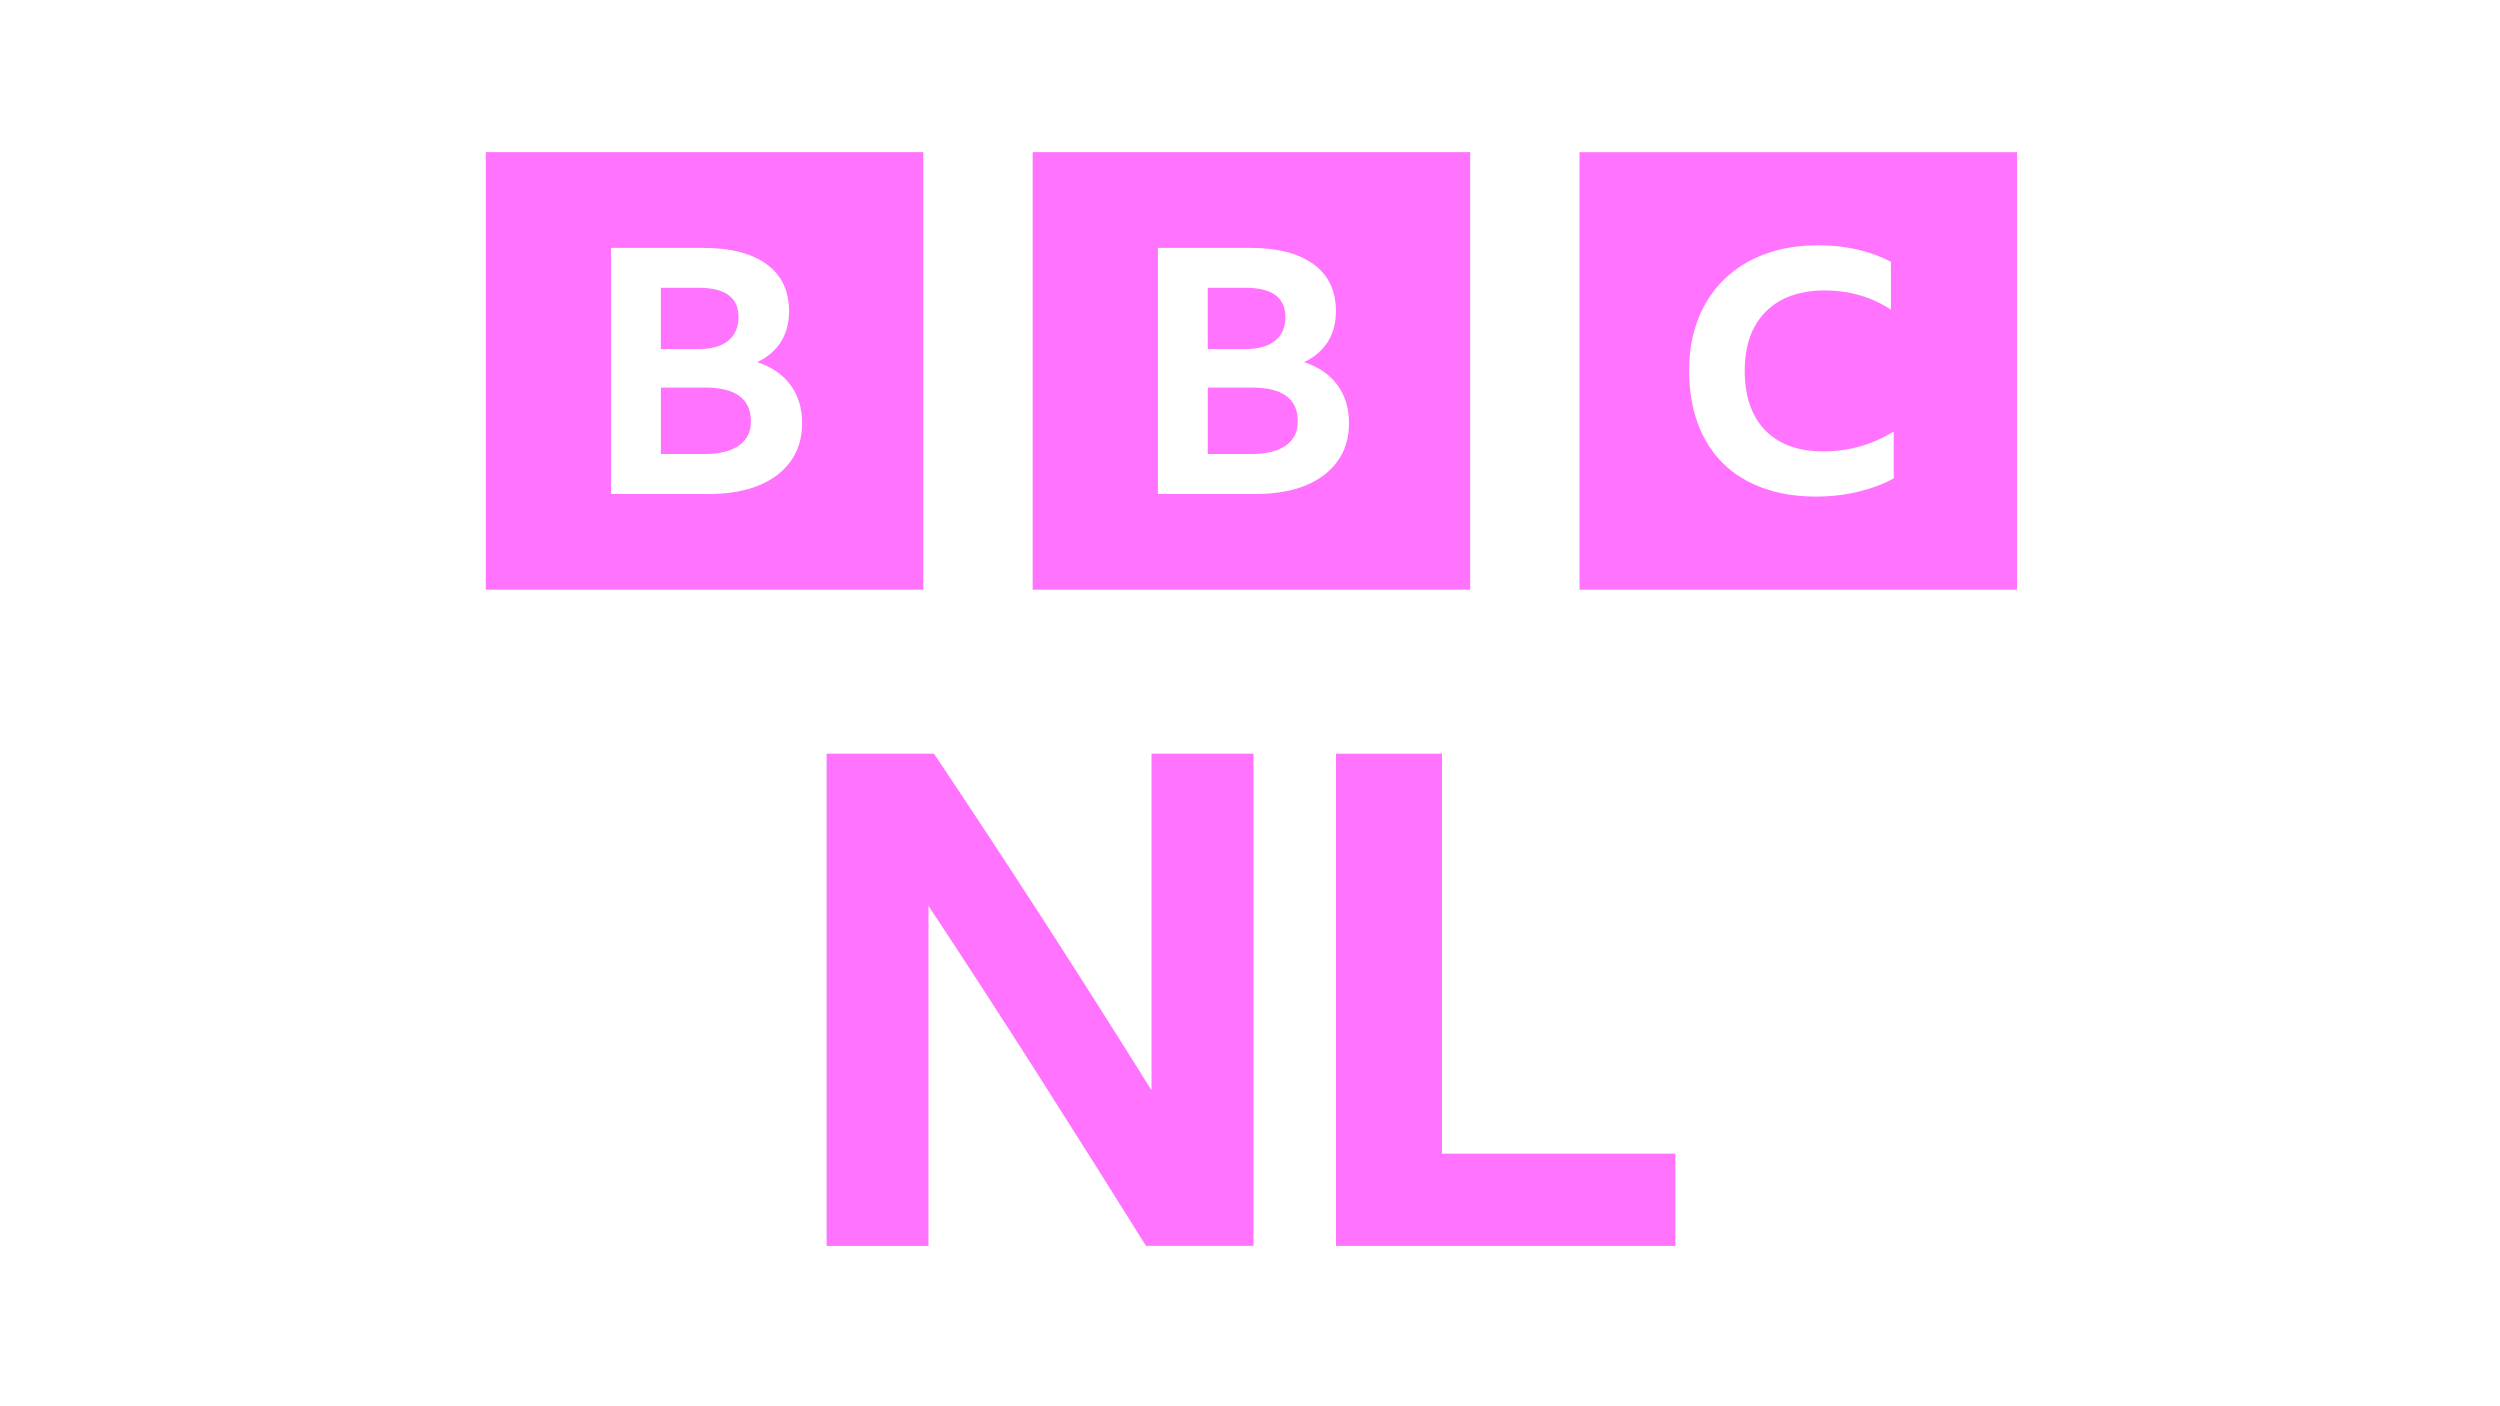 <?xml version="1.0" encoding="UTF-8"?>
<svg id="Laag_2" data-name="Laag 2" xmlns="http://www.w3.org/2000/svg" width="1600" height="900" viewBox="0 0 1600 900">
  <path d="M310.91,97.38v280h280V97.38h-280ZM506.17,294.99c-4.78,6.76-11.6,11.97-20.45,15.64-8.86,3.67-19.49,5.51-31.91,5.51h-62.75v-157.5h59.11c17.42,0,30.91,3.49,40.48,10.46,9.56,6.98,14.35,17,14.35,30.07,0,7.49-1.71,13.99-5.14,19.49-3.43,5.51-8.5,9.88-15.21,13.11,9.28,3.08,16.38,7.97,21.31,14.65,4.93,6.68,7.39,14.8,7.39,24.34s-2.39,17.48-7.17,24.23ZM466.12,218c4.36-3.6,6.53-8.62,6.53-15.09,0-12.48-8.5-18.72-25.49-18.72h-24.2v39.21h24.2c8.28,0,14.6-1.8,18.95-5.4ZM451.24,248.06h-28.27v42.51h27.84c9.56,0,16.92-1.8,22.06-5.4,5.14-3.6,7.71-8.77,7.71-15.53,0-14.39-9.78-21.59-29.34-21.59Z" style="fill: #ff73ff;"/>
  <path d="M660.91,97.38v280h280V97.38h-280ZM856.17,294.99c-4.78,6.76-11.6,11.97-20.45,15.64-8.86,3.67-19.49,5.51-31.91,5.51h-62.75v-157.5h59.11c17.42,0,30.91,3.49,40.48,10.46,9.56,6.98,14.35,17,14.35,30.07,0,7.49-1.71,13.99-5.14,19.49-3.43,5.51-8.5,9.88-15.21,13.11,9.28,3.08,16.38,7.97,21.31,14.65,4.93,6.68,7.39,14.8,7.39,24.34s-2.39,17.48-7.17,24.23ZM816.12,218c4.35-3.6,6.53-8.62,6.53-15.09,0-12.48-8.5-18.72-25.49-18.72h-24.2v39.21h24.2c8.28,0,14.6-1.8,18.95-5.4ZM772.97,248.06v42.51h27.84c9.56,0,16.92-1.8,22.06-5.4,5.14-3.6,7.71-8.77,7.71-15.53,0-14.39-9.78-21.59-29.34-21.59h-28.27Z" style="fill: #ff73ff;"/>
  <path d="M1010.91,377.38h280V97.39h-280v280ZM1212,306.15c-6.52,3.6-14.08,6.44-22.68,8.53-8.6,2.09-17.64,3.13-27.12,3.13-12.6,0-23.94-1.83-34.01-5.51-10.08-3.67-18.6-8.96-25.57-15.87-6.97-6.91-12.3-15.36-16.01-25.37-3.71-10-5.56-21.27-5.56-33.79s1.93-23.28,5.78-33.14c3.85-9.86,9.41-18.32,16.67-25.37,7.26-7.05,15.97-12.45,26.12-16.19,10.15-3.74,21.53-5.61,34.13-5.61,8.74,0,17.01.9,24.79,2.7,7.78,1.8,15.01,4.43,21.67,7.88v30.66c-6.08-4.03-12.67-7.09-19.79-9.18-7.11-2.09-14.6-3.13-22.45-3.13-10.82,0-20.05,2.02-27.68,6.05-7.63,4.03-13.49,9.86-17.56,17.49-4.08,7.63-6.11,16.92-6.11,27.85s1.96,20.26,5.89,27.96c3.93,7.7,9.63,13.57,17.12,17.6,7.48,4.03,16.56,6.04,27.23,6.04,16.3,0,31.35-4.24,45.13-12.74v30.01h0Z" style="fill: #ff73ff;"/>
  <path d="M733.45,797.38c-22.91-36.71-46.12-73.5-69.61-110.37-23.5-36.86-46.7-72.62-69.61-107.28v217.65h-65.21v-315.02h68.73c23.79,35.55,47.21,71.15,70.28,106.84,23.05,35.69,46.04,71.89,68.95,108.6v-215.45h65.21v315.02h-68.73Z" style="fill: #ff73ff;"/>
  <path d="M855.02,482.36h67.85v255.98h149.36v59.04h-217.21v-315.02Z" style="fill: #ff73ff;"/>
</svg>
